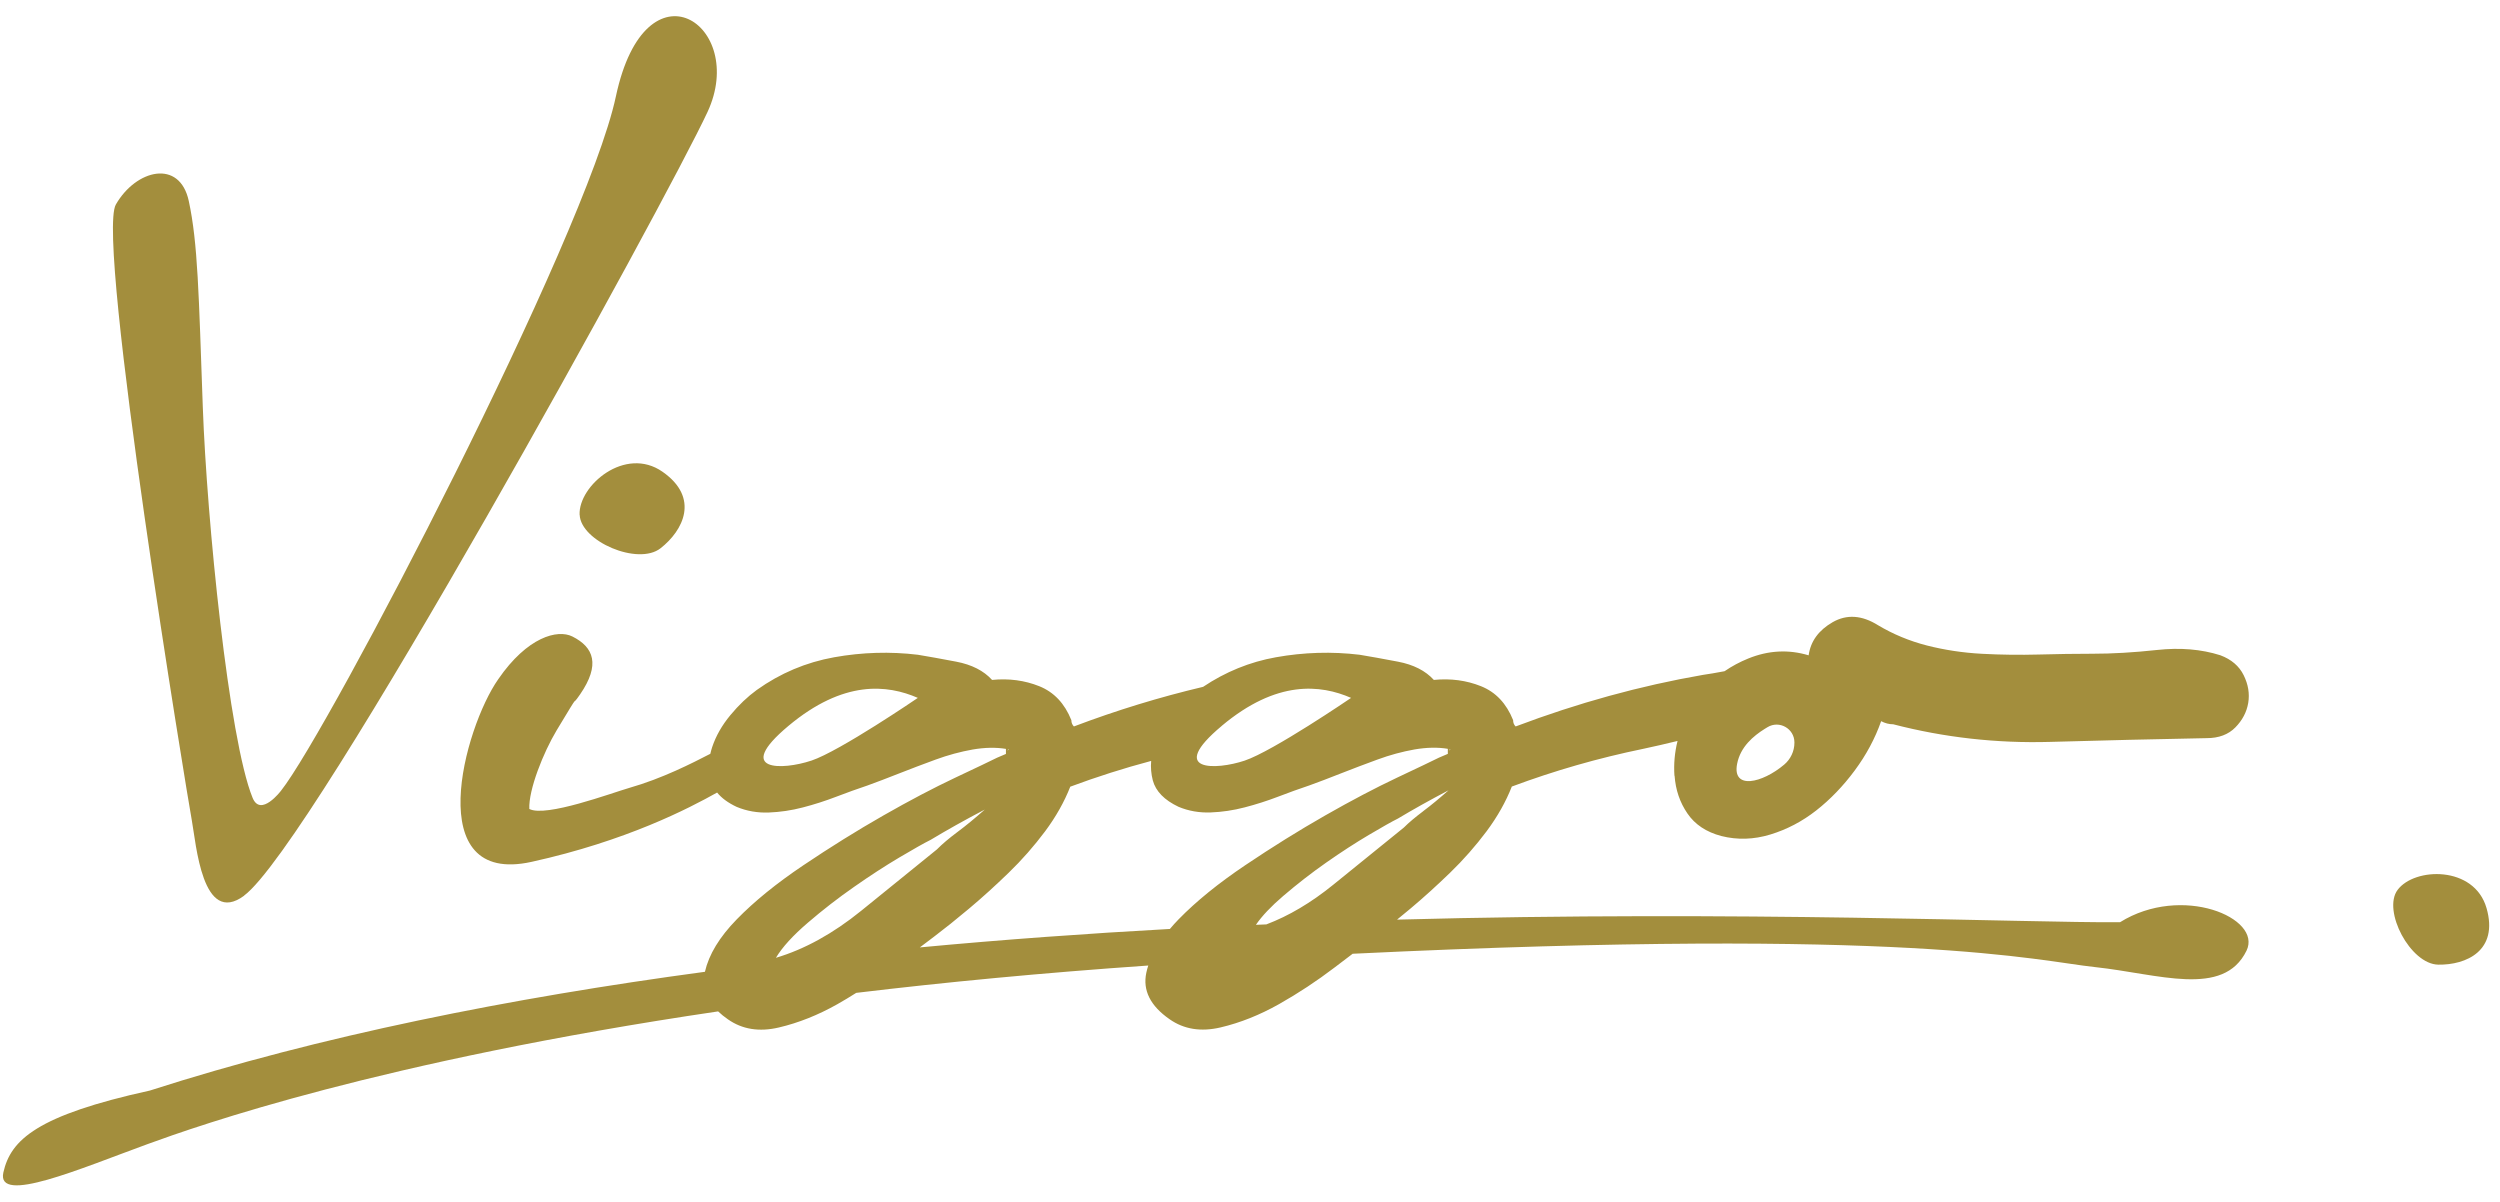<svg width="129" height="62" viewBox="0 0 129 62" fill="none" xmlns="http://www.w3.org/2000/svg">
  <path d="M29.911 26.564C29.967 27.93 32.919 29.203 34.084 28.291C35.25 27.379 36.121 25.696 34.189 24.345C32.257 22.99 29.844 25.06 29.907 26.564H29.911Z"
    fill="#A38E3D" />
  <path d="M128.305 46.858C127.672 44.654 124.586 44.747 123.715 45.92C122.922 46.988 124.374 49.754 125.814 49.776C127.251 49.799 128.938 49.062 128.305 46.858Z"
    fill="#A38E3D" />
  <path d="M86.409 40.031C86.461 40.757 86.68 41.405 87.071 41.974C87.458 42.544 88.043 42.934 88.821 43.139C89.651 43.348 90.492 43.322 91.349 43.061C92.205 42.8 92.994 42.387 93.72 41.818C94.446 41.248 95.109 40.56 95.704 39.756C96.3 38.952 96.754 38.103 97.067 37.213C97.272 37.321 97.48 37.373 97.689 37.373C100.332 38.058 103.031 38.36 105.778 38.282C108.526 38.203 111.225 38.14 113.868 38.088C114.49 38.088 114.985 37.902 115.346 37.533C115.707 37.165 115.93 36.74 116.009 36.268C116.087 35.791 116.009 35.319 115.774 34.842C115.539 34.366 115.137 34.023 114.568 33.811C113.581 33.498 112.494 33.409 111.299 33.539C110.104 33.669 108.991 33.733 107.952 33.733C107.07 33.733 106.151 33.748 105.19 33.774C104.23 33.8 103.258 33.789 102.271 33.736C101.285 33.684 100.339 33.539 99.431 33.308C98.522 33.074 97.681 32.724 96.903 32.259C96.073 31.741 95.295 31.689 94.569 32.102C93.843 32.519 93.426 33.089 93.326 33.815C92.287 33.502 91.248 33.558 90.213 33.978C89.77 34.157 89.364 34.377 88.988 34.634C88.545 34.719 88.173 34.782 87.879 34.823C84.633 35.386 81.409 36.275 78.207 37.485C78.118 37.399 78.077 37.291 78.077 37.161C77.731 36.297 77.18 35.713 76.42 35.408C75.665 35.106 74.853 34.998 73.986 35.084C73.554 34.608 72.936 34.295 72.135 34.142C71.335 33.99 70.676 33.87 70.155 33.785C68.725 33.614 67.288 33.655 65.836 33.915C64.481 34.157 63.23 34.671 62.08 35.441C59.846 35.97 57.624 36.647 55.413 37.485C55.327 37.399 55.282 37.291 55.282 37.161C54.936 36.297 54.385 35.713 53.626 35.408C52.87 35.106 52.058 34.998 51.191 35.084C50.759 34.608 50.141 34.295 49.341 34.142C48.54 33.99 47.881 33.87 47.36 33.785C45.931 33.614 44.493 33.655 43.042 33.915C41.59 34.176 40.261 34.738 39.051 35.601C38.574 35.948 38.12 36.379 37.688 36.901C37.256 37.422 36.94 37.973 36.746 38.557C36.709 38.672 36.679 38.784 36.653 38.896C35.723 39.376 34.178 40.169 32.469 40.656C31.553 40.921 28.165 42.186 27.313 41.743C27.268 40.749 28.042 38.821 28.72 37.69C30.12 35.363 29.353 36.67 29.934 35.828C30.987 34.295 30.641 33.398 29.535 32.843C28.768 32.46 27.209 32.865 25.708 35.05C23.94 37.574 21.721 45.73 27.428 44.472C32.327 43.392 35.555 41.706 37.003 40.895C37.234 41.181 37.569 41.427 38.012 41.635C38.53 41.851 39.084 41.948 39.669 41.926C40.253 41.903 40.838 41.818 41.422 41.665C42.007 41.513 42.58 41.33 43.142 41.114C43.704 40.898 44.244 40.705 44.765 40.53C45.242 40.359 45.782 40.15 46.388 39.912C46.995 39.674 47.621 39.435 48.272 39.197C48.92 38.959 49.56 38.788 50.186 38.676C50.811 38.568 51.388 38.557 51.906 38.643V38.903L51.451 39.097C51.105 39.272 50.379 39.614 49.277 40.135C48.175 40.656 46.939 41.304 45.577 42.082C44.214 42.86 42.841 43.716 41.456 44.647C40.071 45.577 38.924 46.508 38.016 47.439C37.126 48.351 36.579 49.251 36.374 50.145C26.337 51.496 16.498 53.454 7.735 56.272C1.912 57.552 0.553 58.81 0.174 60.497C-0.206 62.183 4.168 60.292 7.608 59.038C10.218 58.085 19.633 54.764 37.055 52.188C37.204 52.33 37.372 52.468 37.562 52.598C38.299 53.115 39.174 53.257 40.19 53.018C41.206 52.78 42.211 52.378 43.209 51.816C43.541 51.63 43.861 51.433 44.181 51.232C48.749 50.684 53.771 50.201 59.251 49.821C59.21 49.944 59.176 50.07 59.15 50.193C58.957 51.101 59.355 51.902 60.353 52.594C61.09 53.111 61.965 53.253 62.981 53.015C63.997 52.776 65.002 52.374 66 51.812C66.994 51.25 67.947 50.621 68.856 49.929C69.198 49.668 69.511 49.43 69.797 49.214C98.556 47.829 105.071 49.579 108.112 49.903C111.377 50.253 114.728 51.496 115.919 49.058C116.749 47.36 112.576 45.603 109.393 47.587C104.535 47.625 89.953 46.97 72.087 47.453C72.31 47.271 72.541 47.085 72.783 46.88C73.453 46.318 74.134 45.7 74.827 45.03C75.519 44.36 76.145 43.645 76.711 42.89C77.273 42.134 77.705 41.364 78.01 40.586C80.218 39.763 82.477 39.115 84.793 38.639C85.359 38.523 85.954 38.378 86.561 38.233C86.412 38.833 86.36 39.432 86.401 40.024L86.409 40.031ZM89.636 39.409C89.807 38.535 90.474 37.976 91.058 37.611C91.107 37.582 91.155 37.552 91.204 37.522C91.814 37.154 92.592 37.597 92.592 38.308V38.326C92.592 38.762 92.395 39.175 92.064 39.454C90.932 40.411 89.368 40.772 89.636 39.409ZM41.861 39.249C40.391 39.741 37.837 39.837 40.685 37.455C43.533 35.073 45.789 35.326 47.36 36.011C47.36 36.011 43.336 38.758 41.865 39.249H41.861ZM63.041 37.455C65.885 35.069 68.144 35.326 69.716 36.011C69.716 36.011 65.691 38.758 64.221 39.249C62.75 39.741 60.196 39.837 63.044 37.455H63.041ZM52.047 38.65C52.047 38.695 52.025 38.713 51.984 38.713L52.047 38.65ZM41.683 47.614C42.45 46.955 43.246 46.337 44.069 45.764C44.892 45.187 45.674 44.68 46.414 44.241C47.155 43.802 47.691 43.5 48.019 43.337C48.842 42.842 49.772 42.32 50.815 41.773C50.32 42.212 49.854 42.596 49.415 42.923C48.976 43.251 48.618 43.552 48.347 43.828C47.196 44.758 45.889 45.816 44.438 46.996C42.982 48.176 41.515 48.983 40.037 49.423C40.365 48.875 40.916 48.272 41.683 47.614ZM47.453 48.894C47.74 48.674 47.997 48.485 48.216 48.317C48.734 47.926 49.329 47.45 49.999 46.888C50.67 46.326 51.351 45.708 52.043 45.038C52.736 44.368 53.361 43.653 53.927 42.897C54.489 42.142 54.921 41.371 55.226 40.593C56.596 40.083 57.985 39.64 59.4 39.264C59.37 39.603 59.4 39.938 59.485 40.269C59.638 40.831 60.081 41.285 60.814 41.632C61.332 41.848 61.886 41.944 62.471 41.922C63.055 41.9 63.64 41.814 64.224 41.661C64.809 41.509 65.382 41.326 65.944 41.111C66.506 40.895 67.046 40.701 67.567 40.526C68.044 40.355 68.584 40.147 69.191 39.908C69.797 39.67 70.423 39.432 71.074 39.194C71.722 38.955 72.362 38.784 72.988 38.672C73.613 38.564 74.19 38.553 74.708 38.639V38.9L74.254 39.093C73.907 39.268 73.181 39.61 72.079 40.132C70.978 40.653 69.742 41.3 68.379 42.078C67.016 42.856 65.643 43.712 64.258 44.643C62.873 45.574 61.726 46.504 60.818 47.435C60.654 47.602 60.505 47.77 60.367 47.934C56.135 48.168 51.809 48.477 47.457 48.887L47.453 48.894ZM73.442 41.855C73.032 42.164 72.697 42.443 72.441 42.7C71.365 43.571 70.147 44.557 68.788 45.659C67.649 46.582 66.503 47.26 65.345 47.699C65.166 47.707 64.987 47.714 64.805 47.721C65.118 47.264 65.587 46.769 66.209 46.236C66.927 45.622 67.668 45.045 68.439 44.505C69.209 43.966 69.939 43.493 70.631 43.083C71.324 42.674 71.823 42.391 72.132 42.238C72.902 41.777 73.773 41.289 74.745 40.779C74.283 41.189 73.848 41.55 73.438 41.855H73.442ZM74.771 38.713L74.834 38.65C74.834 38.695 74.812 38.713 74.771 38.713Z"
    fill="#A38E3D" />
  <path d="M12.593 46.214C16.119 43.612 34.424 10.263 36.508 5.778C38.593 1.289 33.322 -2.259 31.78 4.974C30.239 12.206 16.96 37.697 14.503 40.798C14.503 40.798 13.449 42.194 13.032 41.163C11.807 38.162 10.672 26.824 10.464 20.991C10.255 15.158 10.21 12.545 9.741 10.371C9.272 8.197 7.024 8.733 5.978 10.553C4.932 12.377 9.674 41.129 9.898 42.331C10.121 43.534 10.434 47.811 12.597 46.218L12.593 46.214Z"
    fill="#A38E3D" />
</svg>
